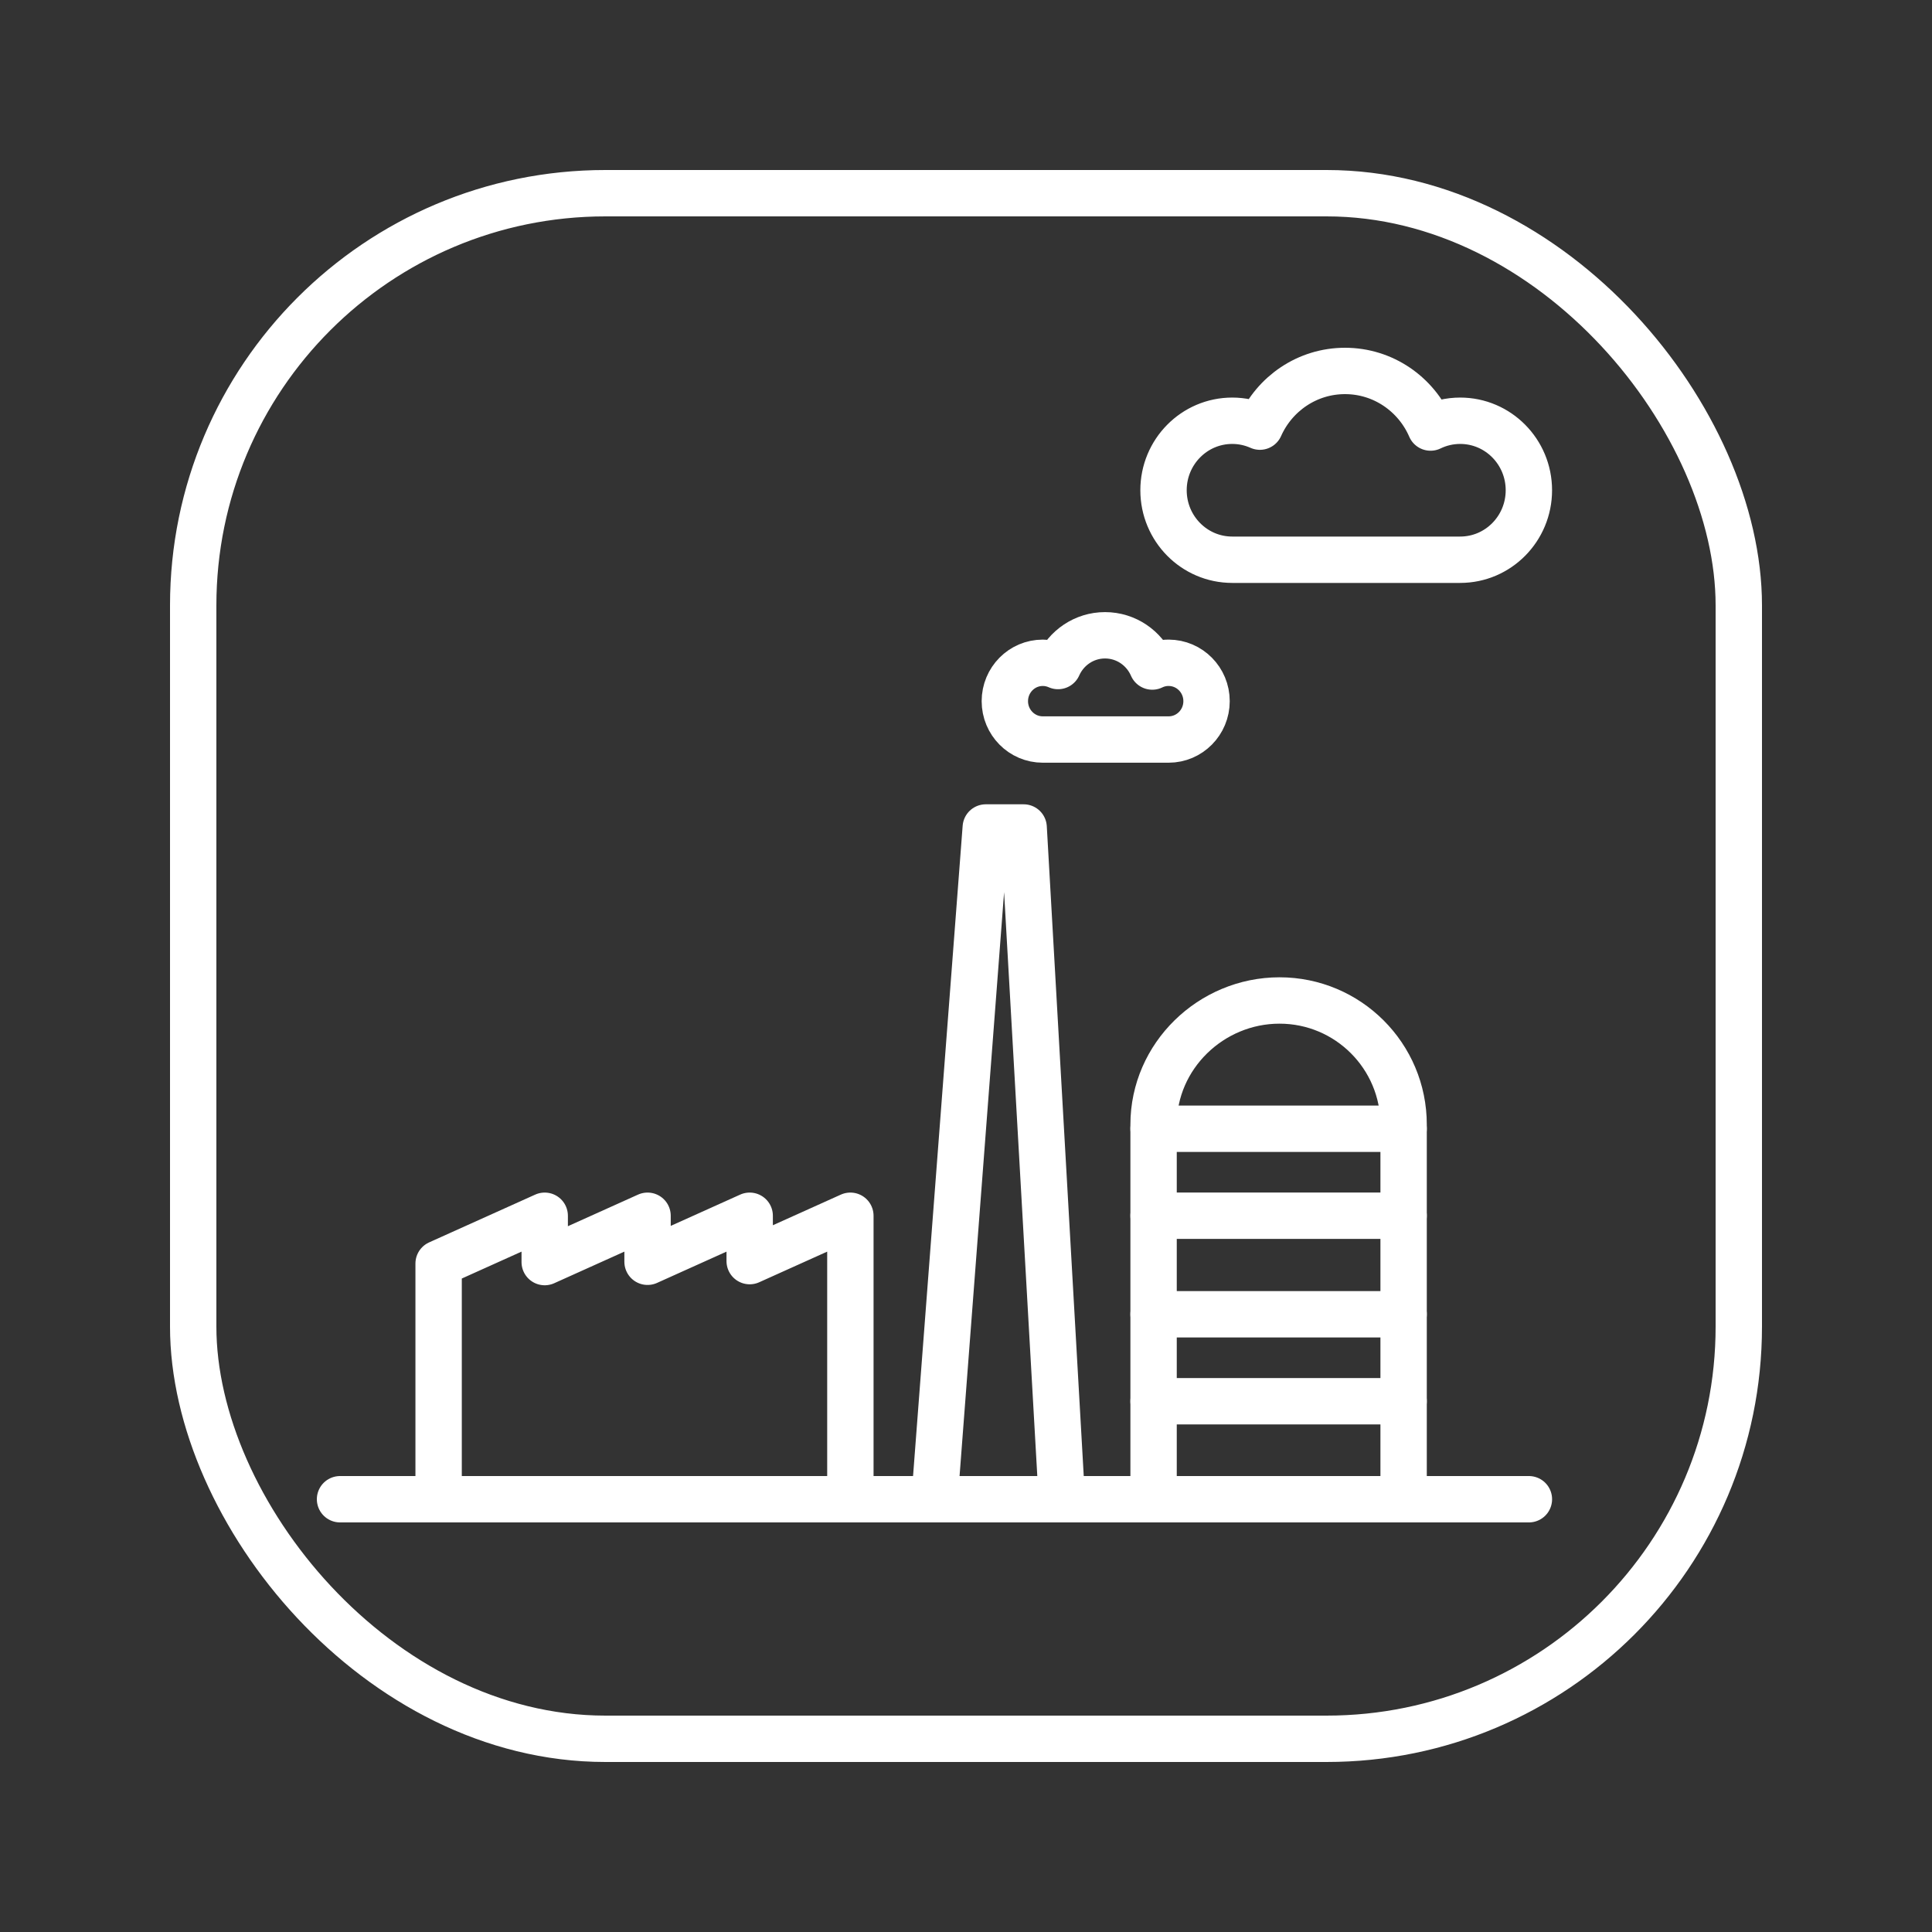 <?xml version="1.0" encoding="UTF-8"?>
<svg xmlns="http://www.w3.org/2000/svg" viewBox="0 0 250 250" width="200" height="200">
  <rect x="0" y="0" width="250" height="250" fill="#333333" stroke="none"/>
  <defs>
    <style>
      .cls-1 {
        fill: none;
        stroke: #fff;
        stroke-linecap: round;
        stroke-linejoin: round;
        stroke-width: 6px;
      }
    </style>
  </defs>
  <g id="Ebene_1" data-name="Ebene 1">
    <path class="cls-1" d="m151.219,85.764c-.759,0-1.477.174-2.118.485-1.03-2.38-3.377-4.043-6.11-4.043-2.708,0-5.037,1.634-6.081,3.979-.605-.27-1.273-.42-1.976-.42-2.711,0-4.908,2.223-4.908,4.965,0,2.742,2.197,4.964,4.908,4.964h16.285c2.711,0,4.908-2.223,4.908-4.964,0-2.742-2.197-4.965-4.908-4.965Z"/>
    <path class="cls-1" d="m188.948,54.445c-1.374,0-2.675.316-3.837.879-1.865-4.311-6.117-7.324-11.067-7.324-4.904,0-9.123,2.959-11.014,7.207-1.095-.488-2.306-.762-3.58-.762-4.91,0-8.89,4.026-8.89,8.993,0,4.966,3.98,8.992,8.89,8.992h29.497c4.91,0,8.89-4.026,8.89-8.992,0-4.967-3.98-8.993-8.89-8.993Z"/>
    <g>
      <path class="cls-1" d="m149.273,194v-48.479c0-8.869,7.426-16.059,16.295-16.059,8.869,0,16.059,7.19,16.059,16.059v48.479"/>
      <line class="cls-1" x1="181.626" y1="146.062" x2="149.273" y2="146.062"/>
      <line class="cls-1" x1="181.626" y1="157.313" x2="149.273" y2="157.313"/>
      <line class="cls-1" x1="181.626" y1="170.066" x2="149.273" y2="170.066"/>
      <line class="cls-1" x1="181.626" y1="181.317" x2="149.273" y2="181.317"/>
    </g>
    <polyline class="cls-1" points="137.402 194 132.459 107.076 127.559 107.076 120.929 194"/>
    <polyline class="cls-1" points="110.038 194 110.038 157.318 97.009 163.188 97.009 157.318 83.793 163.272 83.793 157.318 70.485 163.313 70.485 157.318 56.757 163.502 56.757 194"/>
    <line class="cls-1" x1="44" y1="194" x2="197.839" y2="194"/>
  </g>
  <g id="Rahmen">
    <rect class="cls-1" x="25" y="25" width="200" height="200" rx="53.333" ry="53.333"/>
  </g>
</svg>
